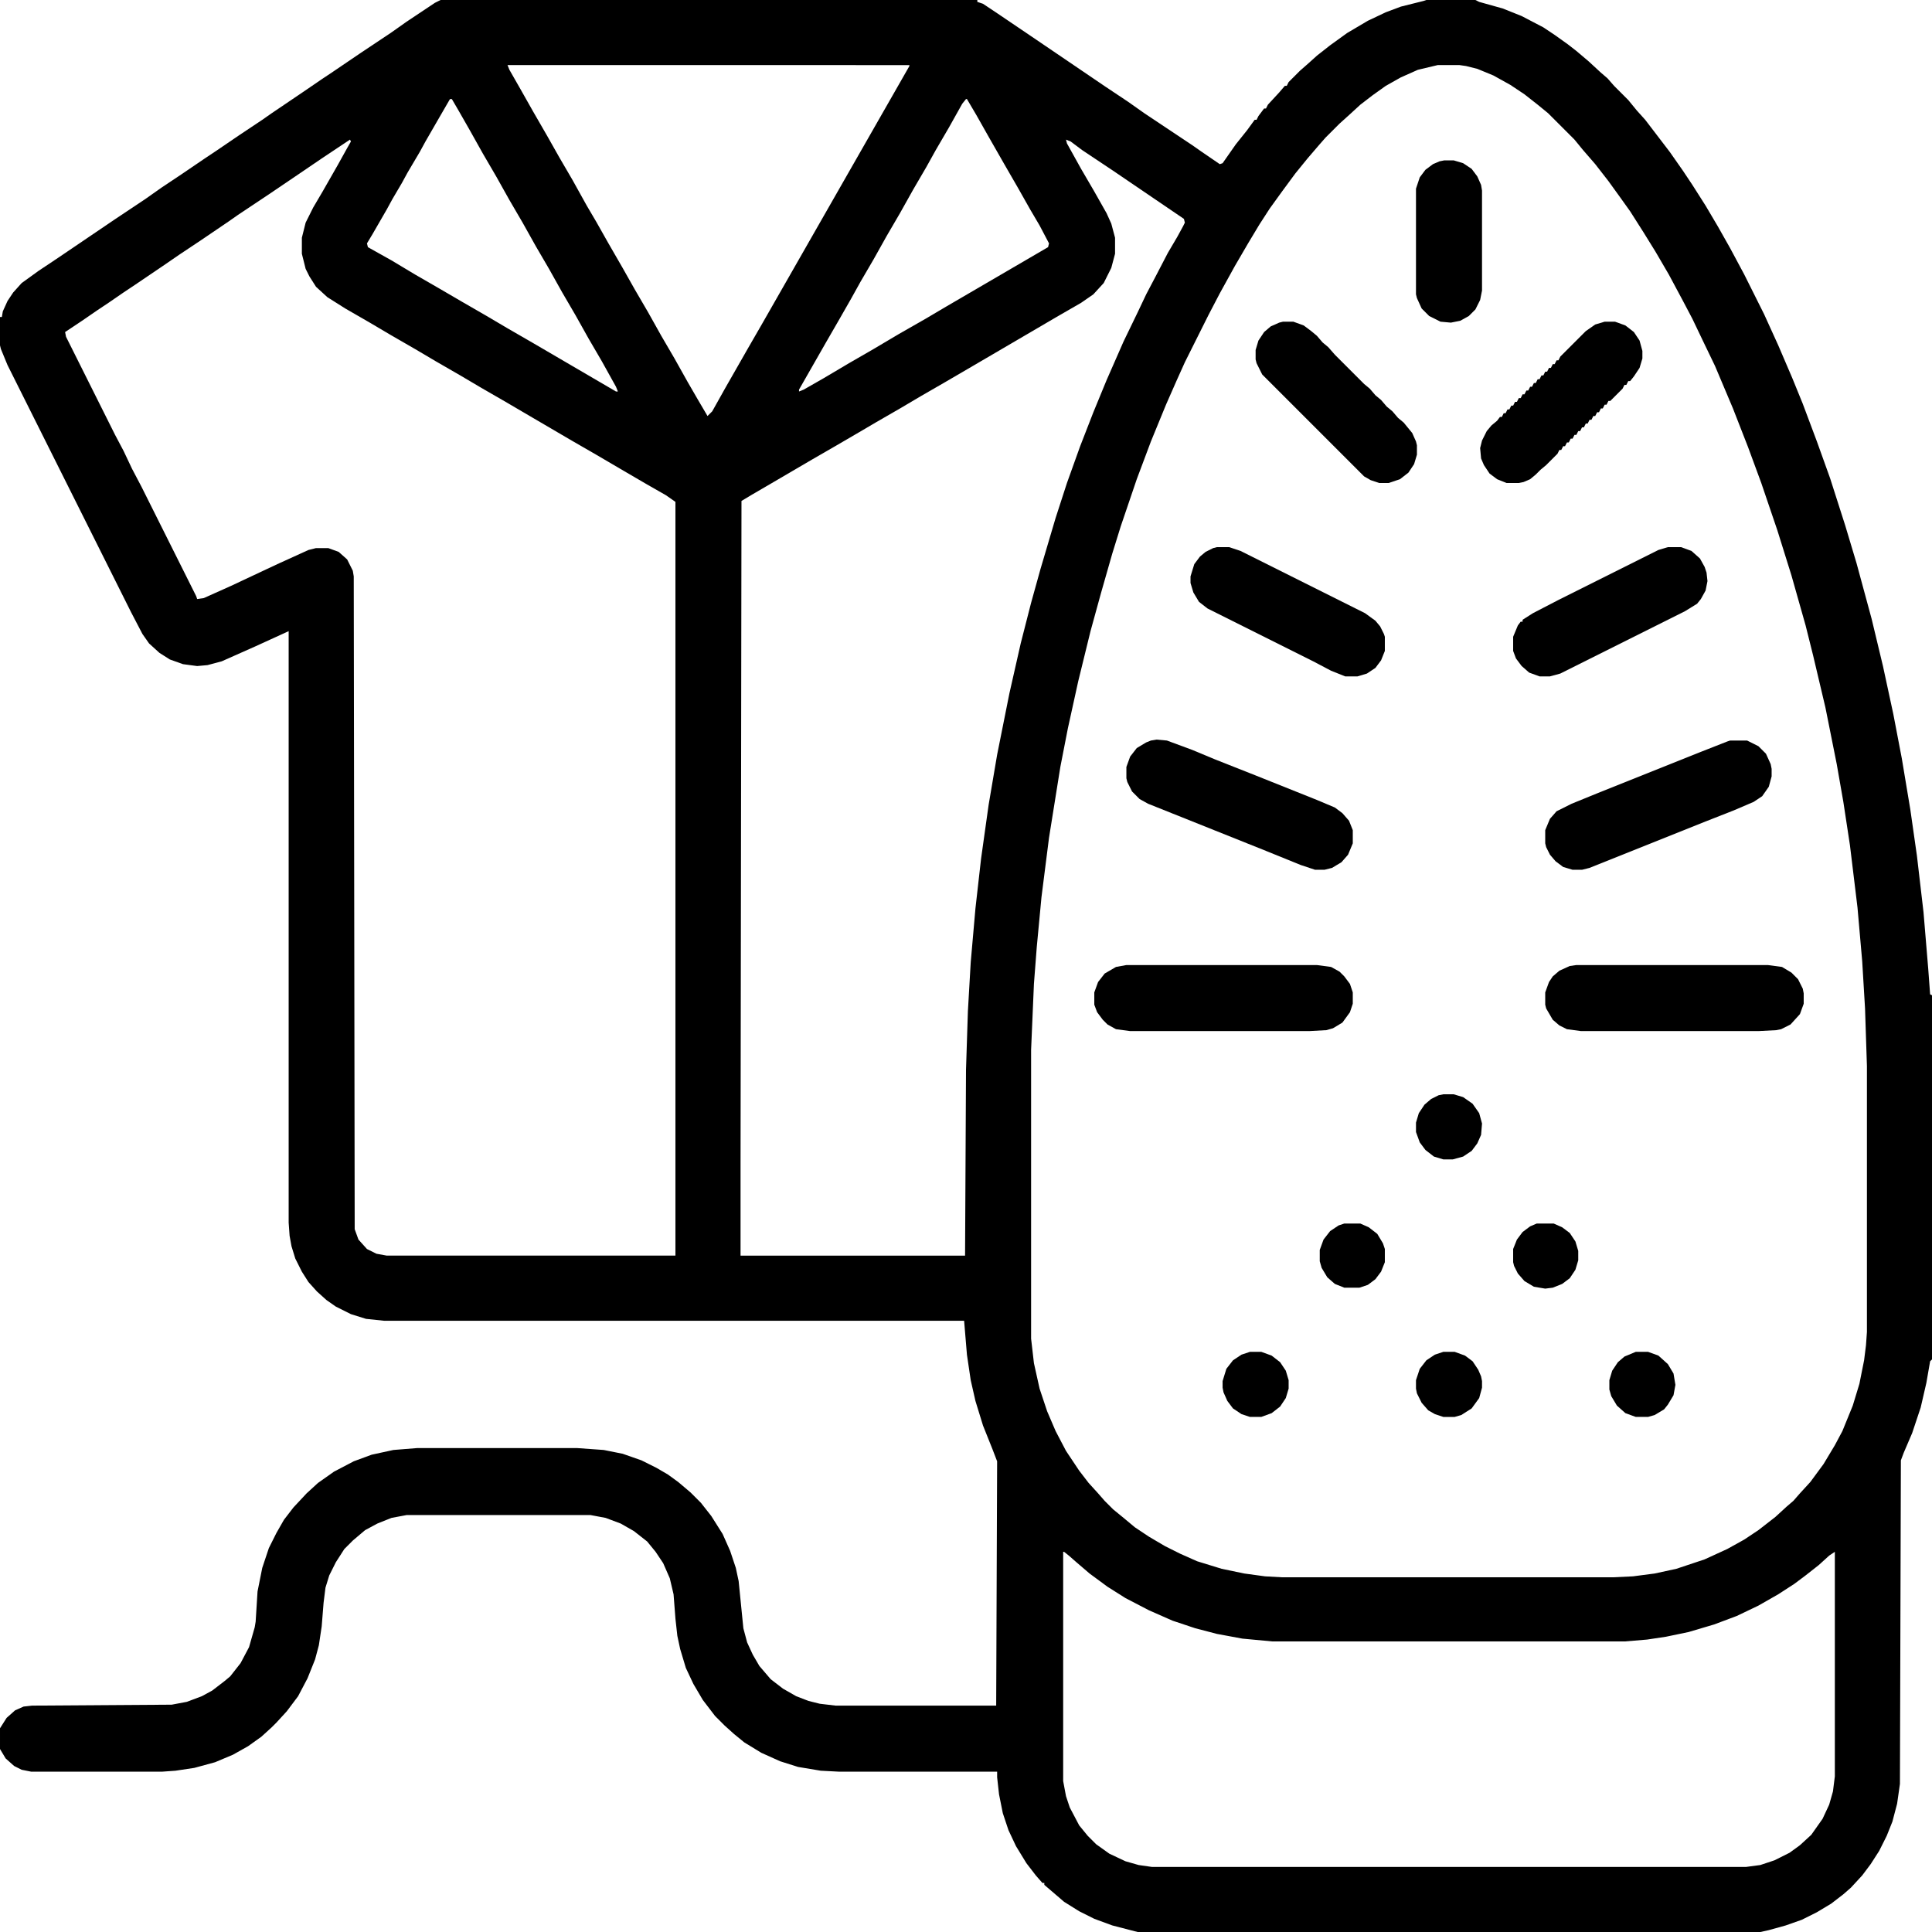 <svg xmlns="http://www.w3.org/2000/svg" viewBox="0 0 2048 2048" width="512" height="512"><path transform="translate(467)" d="m0 0h569v2l6 2 15 10 34 23 28 19 53 36 24 16 17 12 51 34 10 7 19 13 3-1 14-20 12-15 8-11h2l2-4 6-8h2l2-4 12-13 6-7h2l2-4 12-12 8-7 10-9 14-11 18-13 22-13 19-9 16-6 24-6 3-1h52l4 2 25 7 20 8 23 12 12 8 14 10 9 7 13 11 13 12 7 6 7 8 15 15 9 11 9 10 26 34 14 20 10 15 14 22 13 22 13 23 15 28 21 42 15 33 15 35 11 27 15 40 14 39 16 50 12 40 16 59 12 50 11 51 9 47 9 54 7 49 7 60 5 60 2 27 2 1v386l-2 2-4 23-6 26-9 27-9 21-3 8-1 343-3 21-5 19-6 15-8 16-9 14-9 12-12 13-8 7-13 10-15 9-16 8-17 6-18 5-9 2h-660l-27-7-19-7-16-8-16-10-21-18v-2h-2l-7-8-10-13-11-18-8-17-6-18-4-20-2-18v-6h-168l-19-1-24-4-19-6-20-9-18-11-11-9-10-9-10-10-13-17-10-17-8-17-6-20-3-14-2-18-2-26-4-17-7-16-8-12-9-11-14-11-14-8-16-6-16-3h-195l-16 3-15 6-13 7-13 11-9 9-9 14-7 14-4 13-2 16-2 25-3 20-4 15-8 20-10 19-12 16-11 12-5 5-11 10-14 10-16 9-19 8-22 6-20 3-14 1h-139l-10-2-8-4-9-8-6-10v-22l7-11 9-8 9-4 9-1 148-1 16-3 16-6 11-6 13-10 6-5 11-14 9-17 6-21 1-6 2-32 5-25 7-21 8-16 8-14 10-13 14-15 12-11 17-12 21-11 19-7 23-5 25-2h170l28 2 20 4 20 7 16 8 12 7 11 8 13 11 11 11 11 14 12 19 8 18 6 18 3 14 5 50 4 15 6 13 7 12 12 14 13 10 14 8 13 5 12 3 17 2h170l1-259-5-13-10-25-8-26-5-22-4-27-3-36h-615l-19-2-16-5-16-8-10-7-10-9-9-10-7-11-7-14-4-13-2-11-1-14v-627l-35 16-36 16-15 4-11 1-15-2-14-5-11-7-11-10-7-10-12-23-131-262-7-17-1-4v-30h2l1-6 5-11 6-9 9-10 18-13 21-14 59-40 33-22 17-12 21-14 25-17 12-8 25-17 24-16 10-7 34-23 19-13 12-8 28-19 33-22 17-12 30-20zm71 69 2 5 12 21 13 23 15 26 13 23 14 24 15 27 10 17 13 23 15 26 13 23 14 24 14 25 14 24 14 25 11 19 10 17 5-5 14-25 24-42 15-26 156-273v-1zm986 0-21 5-18 8-16 9-14 10-13 10-12 11-10 9-15 15-7 8-12 14-13 16-14 19-13 18-11 17-12 20-14 24-16 29-12 23-25 50-9 20-11 25-16 39-15 40-17 50-9 29-12 42-11 40-13 53-11 50-8 41-12 75-8 63-5 53-3 39-3 70v306l3 26 6 27 8 24 9 21 11 21 14 21 10 13 10 11 7 8 9 9 11 9 12 10 15 10 17 10 16 8 18 8 26 8 24 5 22 3 18 1h351l21-1 23-3 23-5 30-10 24-11 18-10 15-10 18-14 12-11 7-6 7-8 11-12 14-19 12-20 8-15 11-27 7-23 5-25 2-16 1-14v-282l-2-61-3-50-5-57-8-66-7-46-7-40-12-60-13-55-8-32-15-53-15-48-17-50-14-38-16-41-19-45-13-27-11-23-10-19-15-28-14-24-13-21-14-22-10-14-13-18-14-18-13-15-9-11-28-28-11-9-14-11-15-10-18-10-17-7-12-3-7-1zm-1047 36-11 19-15 26-6 11-13 22-6 11-10 17-6 11-15 26-6 10 1 4 25 14 25 15 26 15 24 14 26 15 22 13 26 15 89 52h2l-2-5-15-27-14-24-14-25-14-24-14-25-14-24-14-25-14-24-14-25-14-24-14-25-12-21-7-12zm547 0-4 5-14 25-14 24-10 18-14 24-14 25-14 24-14 25-14 24-10 18-12 21-15 26-28 49v2l5-2 21-12 27-16 26-15 27-16 28-16 22-13 108-63 1-4-10-19-10-17-13-23-15-26-16-28-13-23-10-17zm106 43 1 4 15 27 14 24 13 23 5 11 4 15v17l-4 15-8 16-11 12-13 9-26 15-41 24-53 31-24 14-26 15-22 13-26 15-17 10-24 14-26 15-41 24-24 14-10 6-1 704v96h238l1-197 2-62 3-52 5-57 6-53 8-57 9-53 13-65 12-53 11-43 10-36 16-54 12-37 14-39 14-36 14-34 18-41 15-31 9-19 10-19 13-25 10-17 6-11 2-4-1-4-75-51-33-22-12-9zm-759 0-30 20-25 17-31 21-33 22-10 7-28 19-24 16-16 11-31 21-12 8-16 11-12 8-16 11-18 12 1 5 52 104 9 17 9 19 10 19 58 116 1 3 7-1 29-13 49-23 33-15 8-2h13l11 4 9 8 6 12 1 6 1 692 4 11 9 10 10 5 11 2h306v-799l-10-7-21-12-24-14-29-17-26-15-41-24-29-17-26-15-22-13-26-15-22-13-26-15-22-13-26-15-19-12-12-11-7-11-4-8-4-16v-17l4-16 8-16 10-17 16-28 10-18 4-7zm475 267m281 1230v243l3 16 4 12 10 19 9 11 9 9 14 10 17 8 14 4 14 2h630l15-2 15-5 16-8 11-8 12-11 12-17 7-15 4-14 2-16v-238l-6 4-11 10-14 11-12 9-17 11-21 12-23 11-24 9-27 8-24 5-20 3-24 2h-373l-32-3-27-5-23-6-24-8-25-11-25-13-19-12-19-14-14-12-8-7-5-4z"></path><path transform="translate(1671,1023)" d="m0 0h203l15 2 10 6 7 7 5 10 1 5v11l-4 11-10 11-10 5-5 1-19 1h-188l-15-2-8-4-7-6-7-12-1-4v-13l4-11 4-6 7-6 11-5z"></path><path transform="translate(1194,1023)" d="m0 0h202l15 2 9 5 5 5 6 8 3 9v12l-3 9-8 11-10 6-7 2-18 1h-190l-15-2-9-5-5-5-6-8-3-8v-13l4-11 7-9 12-7z"></path><path transform="translate(1834,785)" d="m0 0h18l12 6 8 8 5 11 1 5v8l-3 11-7 10-9 6-21 9-28 11-125 50-8 2h-10l-10-3-8-6-6-7-4-8-1-4v-14l5-12 7-8 16-8 27-11 110-44 28-11z"></path><path transform="translate(1226,784)" d="m0 0 11 1 27 10 24 10 43 17 65 26 19 8 8 6 7 8 4 10v14l-5 12-7 8-10 6-8 2h-10l-15-5-37-15-125-50-9-5-8-8-5-10-1-4v-12l4-11 7-9 10-6 5-2z"></path><path transform="translate(1768,580)" d="m0 0h14l11 4 9 8 5 9 2 6 1 9-2 10-5 9-4 5-13 8-132 66-11 3h-11l-11-4-8-7-6-8-3-8v-15l5-12 3-4h2v-2l11-7 27-14 106-53z"></path><path transform="translate(1290,580)" d="m0 0h13l12 4 132 66 11 8 5 6 4 8 1 3v15l-4 10-6 8-9 6-10 3h-13l-15-6-19-10-112-56-9-7-6-10-3-10v-7l4-13 6-8 6-5 8-4z"></path><path transform="translate(1701,341)" d="m0 0h11l11 4 9 7 6 9 3 11v8l-3 10-6 9-4 5h-2l-2 4h-2l-2 4-13 13h-2l-2 4h-2l-2 4h-2l-2 4h-2l-2 4h-2l-2 4h-2l-2 4h-2l-2 4h-2l-2 4h-2l-2 4h-2l-2 4h-2l-2 4h-2l-2 4h-2l-2 4h-2l-2 4-12 12-6 5-5 5-6 5-7 3-5 1h-13l-10-4-8-6-6-9-3-7-1-11 2-8 5-10 5-6 6-5 3-4h2l2-4h2l2-4h2l2-4h2l2-4h2l2-4h2l2-4h2l2-4h2l2-4h2l2-4h2l2-4h2l2-4h2l2-4h2l2-4h2l2-4h2l2-4h2l2-4 27-27 10-7z"></path><path transform="translate(1360,341)" d="m0 0h11l11 4 8 6 6 5 6 7 6 5 7 8 31 31 6 5 6 7 6 5 6 7 6 5 6 7 6 5 9 11 4 9 1 4v10l-3 10-6 9-9 7-12 4h-10l-9-3-7-4-108-108-6-12-1-4v-10l3-10 6-9 7-6 9-4z"></path><path transform="translate(1531,170)" d="m0 0h10l10 3 9 6 6 8 4 9 1 6v106l-2 10-5 10-7 7-9 5-10 2-11-1-12-6-8-8-5-11-1-4v-112l4-12 6-8 8-6 7-3z"></path><path transform="translate(1325,1433)" d="m0 0h12l11 4 9 7 6 9 3 10v9l-3 10-6 9-9 7-11 4h-12l-9-3-9-6-6-8-4-9-1-5v-7l4-13 7-9 9-6z"></path><path transform="translate(1530,1160)" d="m0 0h11l10 3 10 7 7 10 3 11-1 12-4 9-6 8-9 6-11 3h-10l-10-3-9-7-6-8-4-11v-10l3-10 6-9 7-6 8-4z"></path><path transform="translate(1734,1433)" d="m0 0h13l11 4 10 9 6 10 2 12-2 11-6 10-4 5-10 6-7 2h-13l-11-4-9-8-6-10-2-7v-10l3-10 6-9 7-6z"></path><path transform="translate(1530,1433)" d="m0 0h12l11 4 8 6 6 9 3 7 1 5v7l-3 11-8 11-11 7-7 2h-12l-9-3-7-4-7-8-5-10-1-5v-9l4-12 7-9 9-6z"></path><path transform="translate(1629,1297)" d="m0 0h18l9 4 8 6 6 9 3 10v10l-3 10-6 9-8 6-10 4-8 1-12-2-10-6-7-8-4-8-1-4v-14l4-10 6-8 8-6z"></path><path transform="translate(1425,1297)" d="m0 0h17l9 4 9 7 6 10 2 6v14l-4 10-6 8-8 6-9 3h-16l-10-4-8-7-6-10-2-7v-12l4-11 7-9 9-6z"></path><path transform="translate(1199,2047)" d="m0 0 4 1z"></path><path transform="translate(368,153)" d="m0 0"></path></svg>